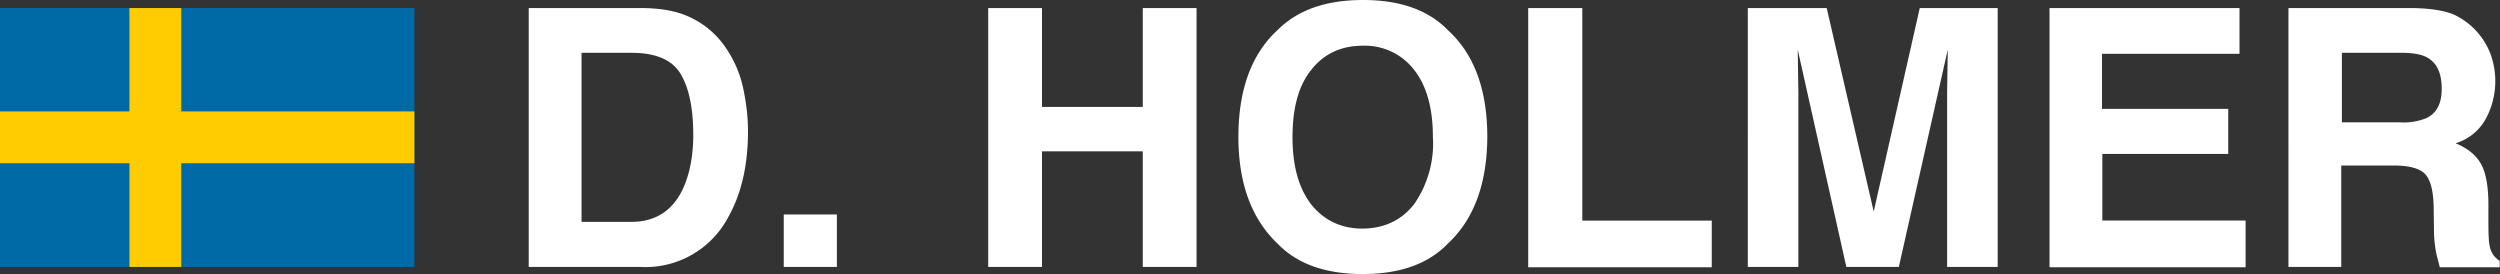 <svg xmlns="http://www.w3.org/2000/svg" viewBox="0 0 776.4 85.1"><rect x="0" y="0" width="776.4" height="85.1" fill="#333333" stroke="none"/><path fill="#006AA7" d="M0 2.5h128.7v80.4H0z"/><path fill="#FECC00" d="M40.2 2.5h16.1v80.4H40.2z"/><path fill="#FECC00" d="M0 34.6h128.7v16.1H0z"/><g fill="#FFF"><path d="M211.4 4.2a27.3 27.3 0 0 1 13.7 10.2c2.8 4 4.7 8.3 5.7 13 1 4.7 1.5 9.1 1.5 13.3 0 10.7-2.1 19.8-6.4 27.2a29 29 0 0 1-27 15h-34.7V2.5h34.7c5 0 9.2.6 12.5 1.7zm-30.8 12.2v52.5h15.5c7.9 0 13.5-3.9 16.6-11.7 1.7-4.3 2.6-9.4 2.6-15.3 0-8.2-1.3-14.5-3.9-18.9-2.6-4.4-7.7-6.6-15.3-6.6h-15.5zM243.4 66.6h16.5v16.3h-16.5V66.6zM306.9 82.9V2.5h16.7v30.7h31.3V2.5h16.7v80.4h-16.7V47h-31.3v35.9h-16.7zM449.6 75.7c-6.1 6.3-14.9 9.4-26.4 9.4-11.5 0-20.3-3.1-26.4-9.4-8.1-7.7-12.2-18.7-12.2-33.2 0-14.7 4.1-25.8 12.2-33.2 6.2-6.2 15-9.3 26.5-9.3s20.3 3.1 26.4 9.4c8.1 7.4 12.2 18.4 12.2 33.2-.1 14.4-4.1 25.5-12.3 33.1zm-10.5-12.2a33 33 0 0 0 5.9-21c0-9-2-16-5.9-20.9a19.3 19.3 0 0 0-15.9-7.4c-6.7 0-12 2.5-15.9 7.4-4 4.9-5.9 11.9-5.9 21s2 16 5.9 21c4 4.9 9.3 7.4 15.9 7.4 6.8-.1 12-2.6 15.9-7.5zM474.6 2.5h16.8v66h40.2V83h-57V2.5zM596.2 2.5h24.2v80.4h-15.7V28.5l.1-6.6.1-6.5-15.2 67.5h-16.3l-15.1-67.5.1 6.5.1 6.6v54.4h-15.7V2.5h24.5l14.6 63.2 14.3-63.2zM695.4 16.7h-42.6v17.1H692v14h-39.1v20.7h44.5V83h-60.9V2.5h59v14.2zM762 4.5a22.2 22.2 0 0 1 11.5 12.4 24.7 24.7 0 0 1-1.4 19.8 16 16 0 0 1-9.5 7.8c3.7 1.5 6.3 3.6 7.9 6.4 1.5 2.7 2.3 6.9 2.3 12.6v5.4c0 3.7.1 6.2.4 7.5a6.7 6.7 0 0 0 3.1 4.6v2h-18.6l-1.1-4.3c-.4-2.3-.7-4.6-.7-6.9l-.1-7.5c-.1-5.1-1-8.5-2.7-10.3-1.7-1.7-4.9-2.6-9.6-2.6h-16.4v31.5h-16.4V2.5h38.5c5.7.1 9.9.8 12.8 2zm-34.7 11.9V38h18.1a19 19 0 0 0 8.1-1.3c3.2-1.5 4.8-4.5 4.8-9.1 0-4.9-1.5-8.1-4.6-9.8-1.7-.9-4.3-1.4-7.8-1.4h-18.6z"/></g></svg>